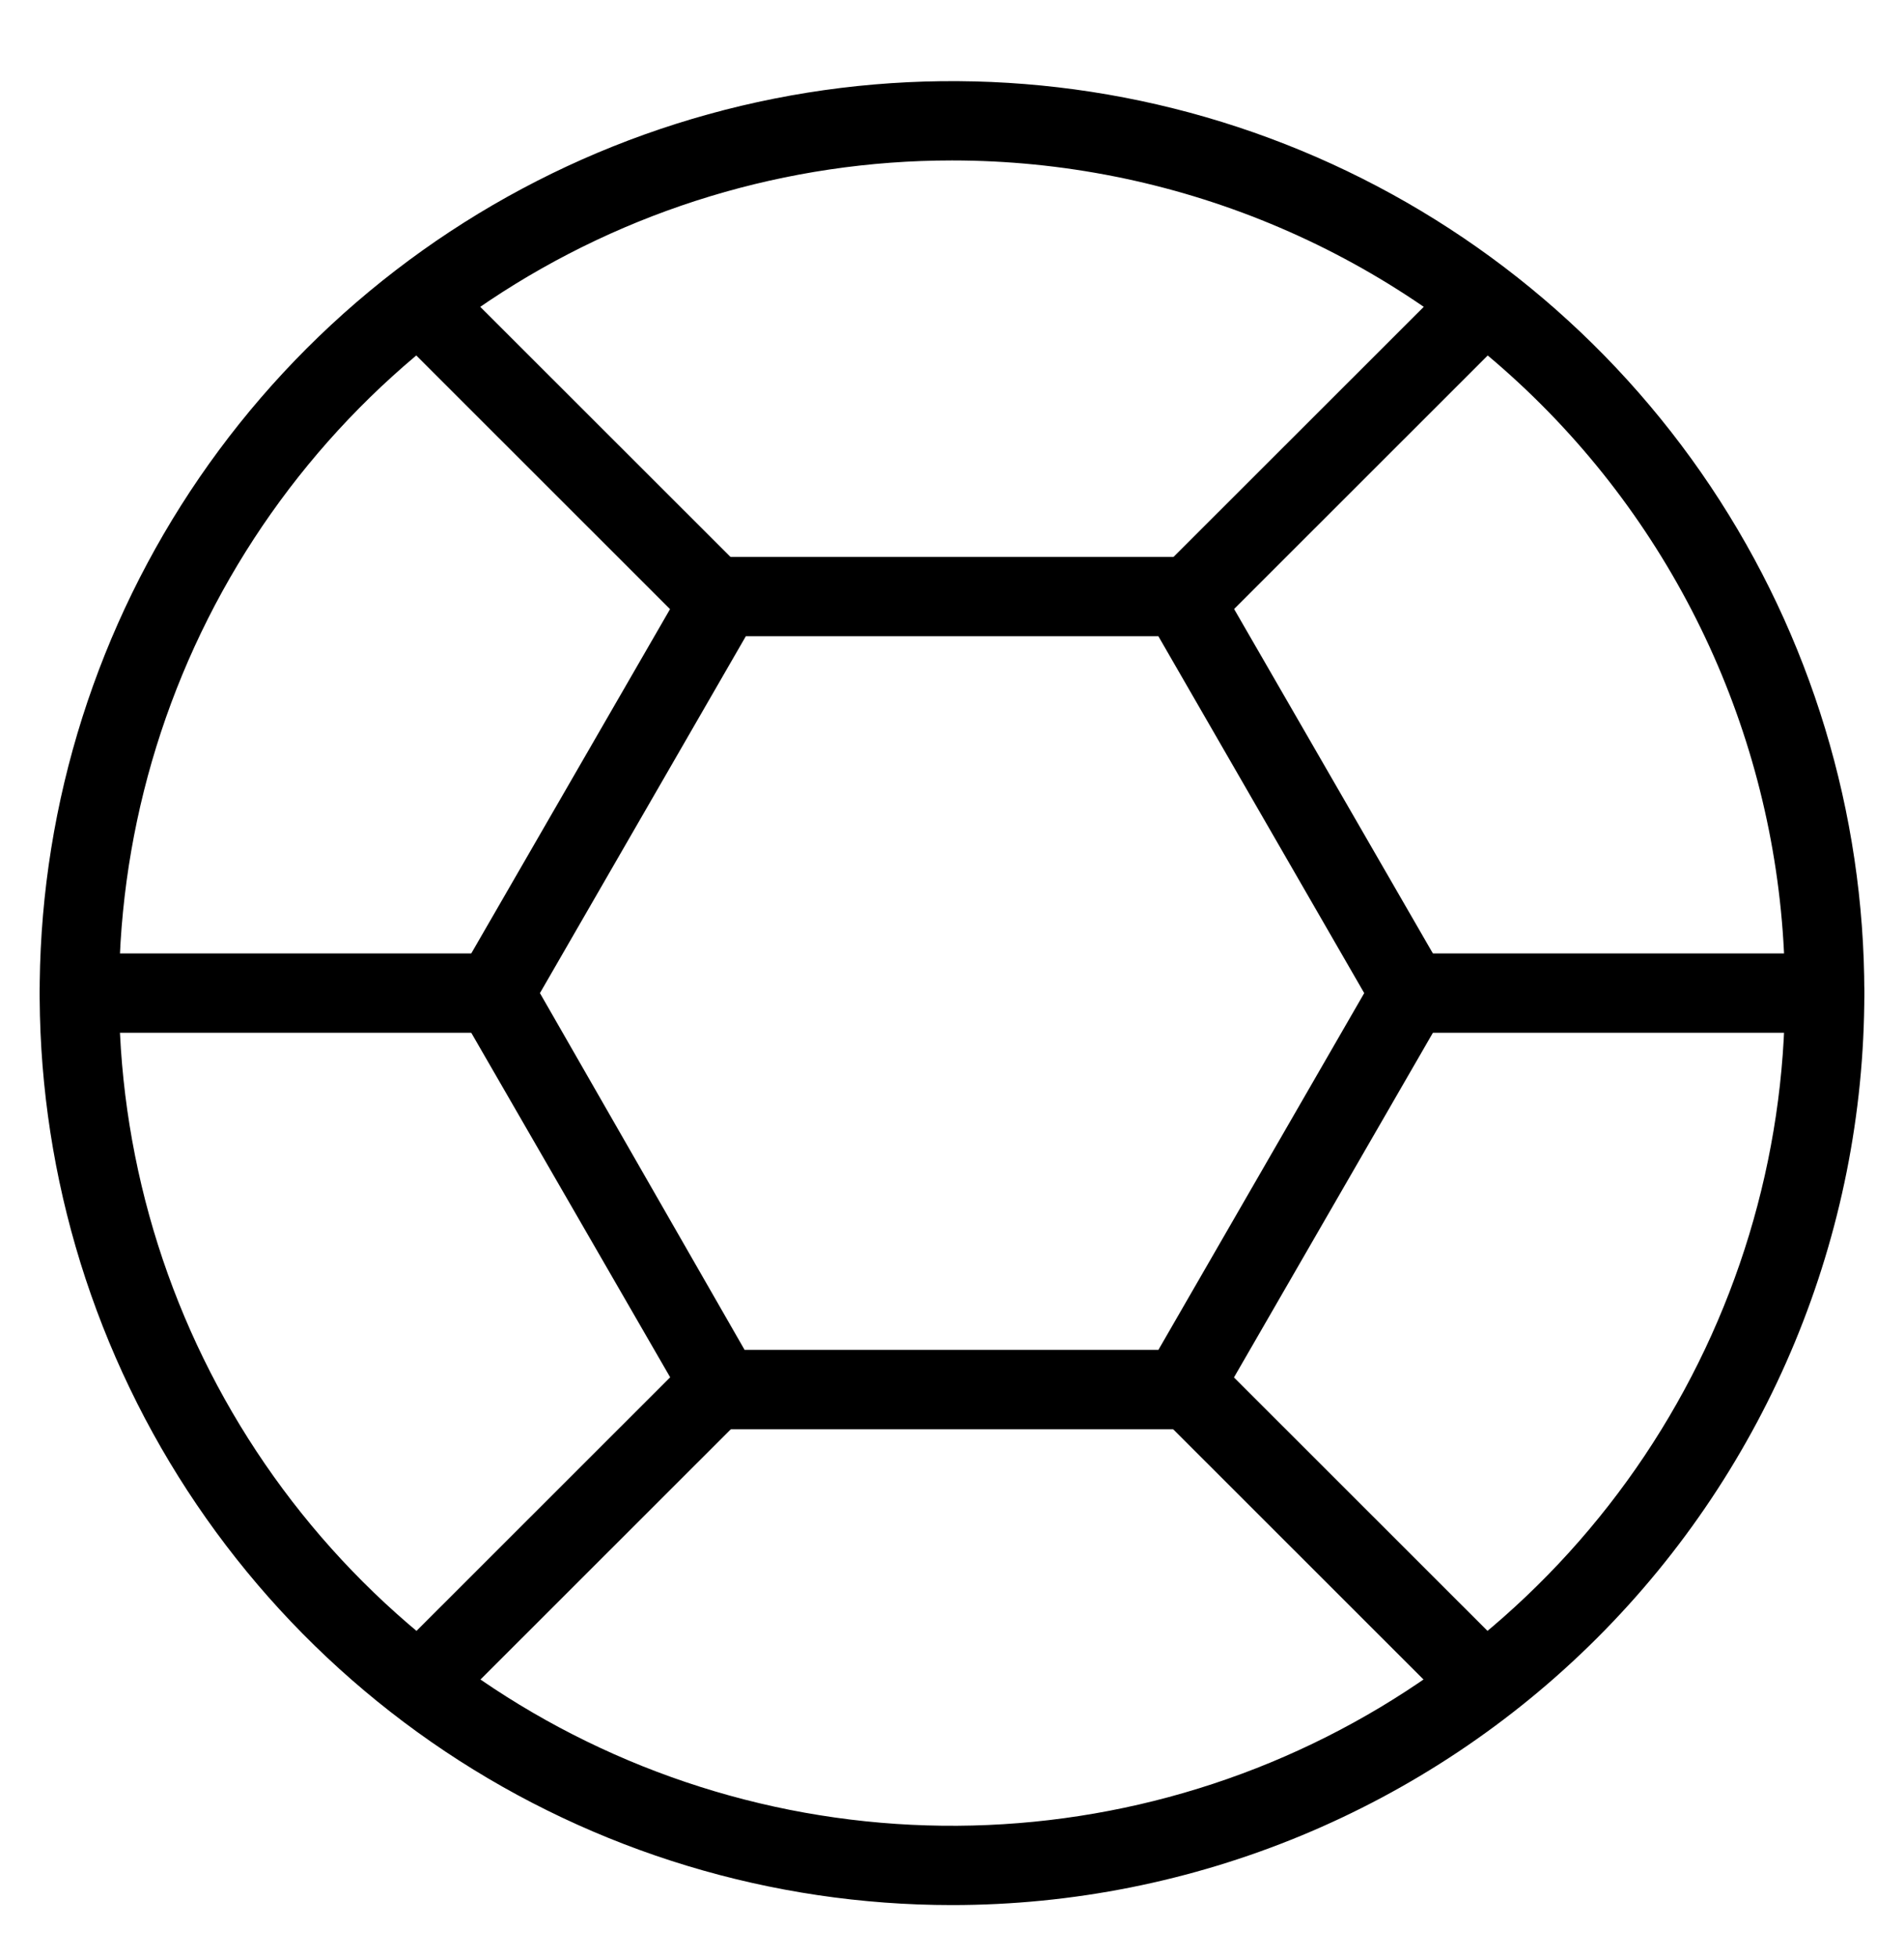 <svg width="36" height="37" viewBox="0 0 36 37" fill="none" xmlns="http://www.w3.org/2000/svg">
<g clip-path="url(#clip0_34_2899)">
<path d="M18 36.012C14.588 36.012 11.253 35.001 8.416 33.107C5.58 31.212 3.369 28.52 2.063 25.37C0.757 22.22 0.416 18.754 1.081 15.41C1.747 12.066 3.39 8.994 5.802 6.583C8.215 4.172 11.289 2.53 14.635 1.865C17.981 1.2 21.449 1.541 24.601 2.846C27.753 4.151 30.447 6.36 32.343 9.195C34.238 12.03 35.25 15.363 35.25 18.773C35.25 23.345 33.433 27.73 30.198 30.963C26.963 34.196 22.575 36.012 18 36.012ZM18 3.033C14.885 3.033 11.84 3.956 9.25 5.685C6.66 7.415 4.641 9.873 3.449 12.749C2.257 15.626 1.945 18.79 2.553 21.844C3.16 24.897 4.66 27.701 6.863 29.903C9.066 32.104 11.872 33.603 14.927 34.211C17.983 34.818 21.149 34.506 24.027 33.315C26.905 32.123 29.365 30.106 31.096 27.517C32.826 24.929 33.75 21.886 33.75 18.773C33.75 14.598 32.091 10.595 29.137 7.643C26.183 4.691 22.177 3.033 18 3.033Z" fill="black"/>
<path d="M22.329 27.018H13.674C13.542 27.018 13.412 26.984 13.297 26.918C13.183 26.852 13.088 26.757 13.022 26.643L8.694 19.148C8.628 19.034 8.594 18.904 8.594 18.773C8.594 18.641 8.628 18.512 8.694 18.398L13.022 10.903C13.088 10.788 13.183 10.693 13.297 10.628C13.412 10.562 13.542 10.527 13.674 10.528H22.329C22.461 10.527 22.591 10.562 22.706 10.628C22.82 10.693 22.916 10.788 22.982 10.903L27.309 18.398C27.375 18.512 27.41 18.641 27.41 18.773C27.41 18.904 27.375 19.034 27.309 19.148L22.982 26.643C22.916 26.757 22.82 26.852 22.706 26.918C22.591 26.984 22.461 27.018 22.329 27.018ZM14.079 25.518H21.902L25.794 18.773L21.902 12.027H14.102L10.209 18.773L14.079 25.518Z" fill="black"/>
<path d="M13.499 12.03C13.4 12.031 13.303 12.012 13.211 11.974C13.12 11.937 13.037 11.882 12.967 11.813L7.717 6.566C7.575 6.425 7.496 6.233 7.496 6.034C7.496 5.834 7.575 5.643 7.717 5.502C7.858 5.361 8.049 5.281 8.249 5.281C8.449 5.281 8.64 5.361 8.782 5.502L14.032 10.748C14.102 10.818 14.158 10.901 14.196 10.992C14.234 11.084 14.254 11.182 14.254 11.28C14.254 11.38 14.234 11.477 14.196 11.569C14.158 11.66 14.102 11.743 14.032 11.813C13.962 11.882 13.879 11.937 13.787 11.974C13.696 12.012 13.598 12.031 13.499 12.03Z" fill="black"/>
<path d="M22.5 12.03C22.402 12.031 22.304 12.012 22.212 11.974C22.121 11.937 22.038 11.882 21.968 11.813C21.898 11.743 21.842 11.66 21.804 11.569C21.766 11.477 21.746 11.38 21.746 11.28C21.746 11.182 21.766 11.084 21.804 10.992C21.842 10.901 21.898 10.818 21.968 10.748L27.218 5.502C27.288 5.432 27.371 5.376 27.462 5.339C27.554 5.301 27.651 5.281 27.75 5.281C27.849 5.281 27.947 5.301 28.039 5.339C28.13 5.376 28.213 5.432 28.283 5.502C28.353 5.572 28.408 5.655 28.446 5.746C28.484 5.837 28.503 5.935 28.503 6.034C28.503 6.133 28.484 6.231 28.446 6.322C28.408 6.413 28.353 6.496 28.283 6.566L23.033 11.813C22.963 11.882 22.88 11.937 22.788 11.974C22.697 12.012 22.599 12.031 22.5 12.03Z" fill="black"/>
<path d="M8.25 32.267C8.152 32.268 8.054 32.249 7.963 32.212C7.871 32.174 7.788 32.12 7.718 32.05C7.648 31.98 7.592 31.897 7.554 31.806C7.516 31.715 7.496 31.617 7.496 31.518C7.496 31.419 7.516 31.321 7.554 31.23C7.592 31.138 7.648 31.055 7.718 30.986L12.968 25.739C13.109 25.598 13.301 25.519 13.5 25.519C13.7 25.519 13.892 25.598 14.033 25.739C14.174 25.88 14.254 26.072 14.254 26.271C14.254 26.471 14.174 26.662 14.033 26.803L8.783 32.05C8.713 32.12 8.63 32.174 8.538 32.212C8.447 32.249 8.349 32.268 8.25 32.267Z" fill="black"/>
<path d="M27.749 32.267C27.651 32.268 27.553 32.249 27.461 32.212C27.37 32.174 27.287 32.12 27.217 32.05L21.967 26.803C21.825 26.662 21.746 26.471 21.746 26.271C21.746 26.072 21.825 25.88 21.967 25.739C22.108 25.598 22.299 25.519 22.499 25.519C22.699 25.519 22.89 25.598 23.032 25.739L28.282 30.986C28.352 31.055 28.408 31.138 28.446 31.23C28.484 31.321 28.503 31.419 28.503 31.518C28.503 31.617 28.484 31.715 28.446 31.806C28.408 31.897 28.352 31.98 28.282 32.05C28.212 32.12 28.128 32.174 28.037 32.212C27.946 32.249 27.848 32.268 27.749 32.267Z" fill="black"/>
<path d="M34.5 19.523H27C26.801 19.523 26.61 19.444 26.47 19.304C26.329 19.163 26.25 18.972 26.25 18.773C26.25 18.574 26.329 18.384 26.47 18.243C26.61 18.102 26.801 18.023 27 18.023H34.5C34.699 18.023 34.89 18.102 35.03 18.243C35.171 18.384 35.25 18.574 35.25 18.773C35.25 18.972 35.171 19.163 35.03 19.304C34.89 19.444 34.699 19.523 34.5 19.523Z" fill="black"/>
<path d="M9 19.523H1.5C1.301 19.523 1.11 19.444 0.97 19.304C0.829 19.163 0.75 18.972 0.75 18.773C0.75 18.574 0.829 18.384 0.97 18.243C1.11 18.102 1.301 18.023 1.5 18.023H9C9.199 18.023 9.39 18.102 9.53 18.243C9.671 18.384 9.75 18.574 9.75 18.773C9.75 18.972 9.671 19.163 9.53 19.304C9.39 19.444 9.199 19.523 9 19.523Z" fill="black"/>
</g>
<defs>
<clipPath id="clip0_34_2899">
<rect width="36" height="35.977" fill="white" transform="translate(0 0.784)"/>
</clipPath>
</defs>
</svg>

